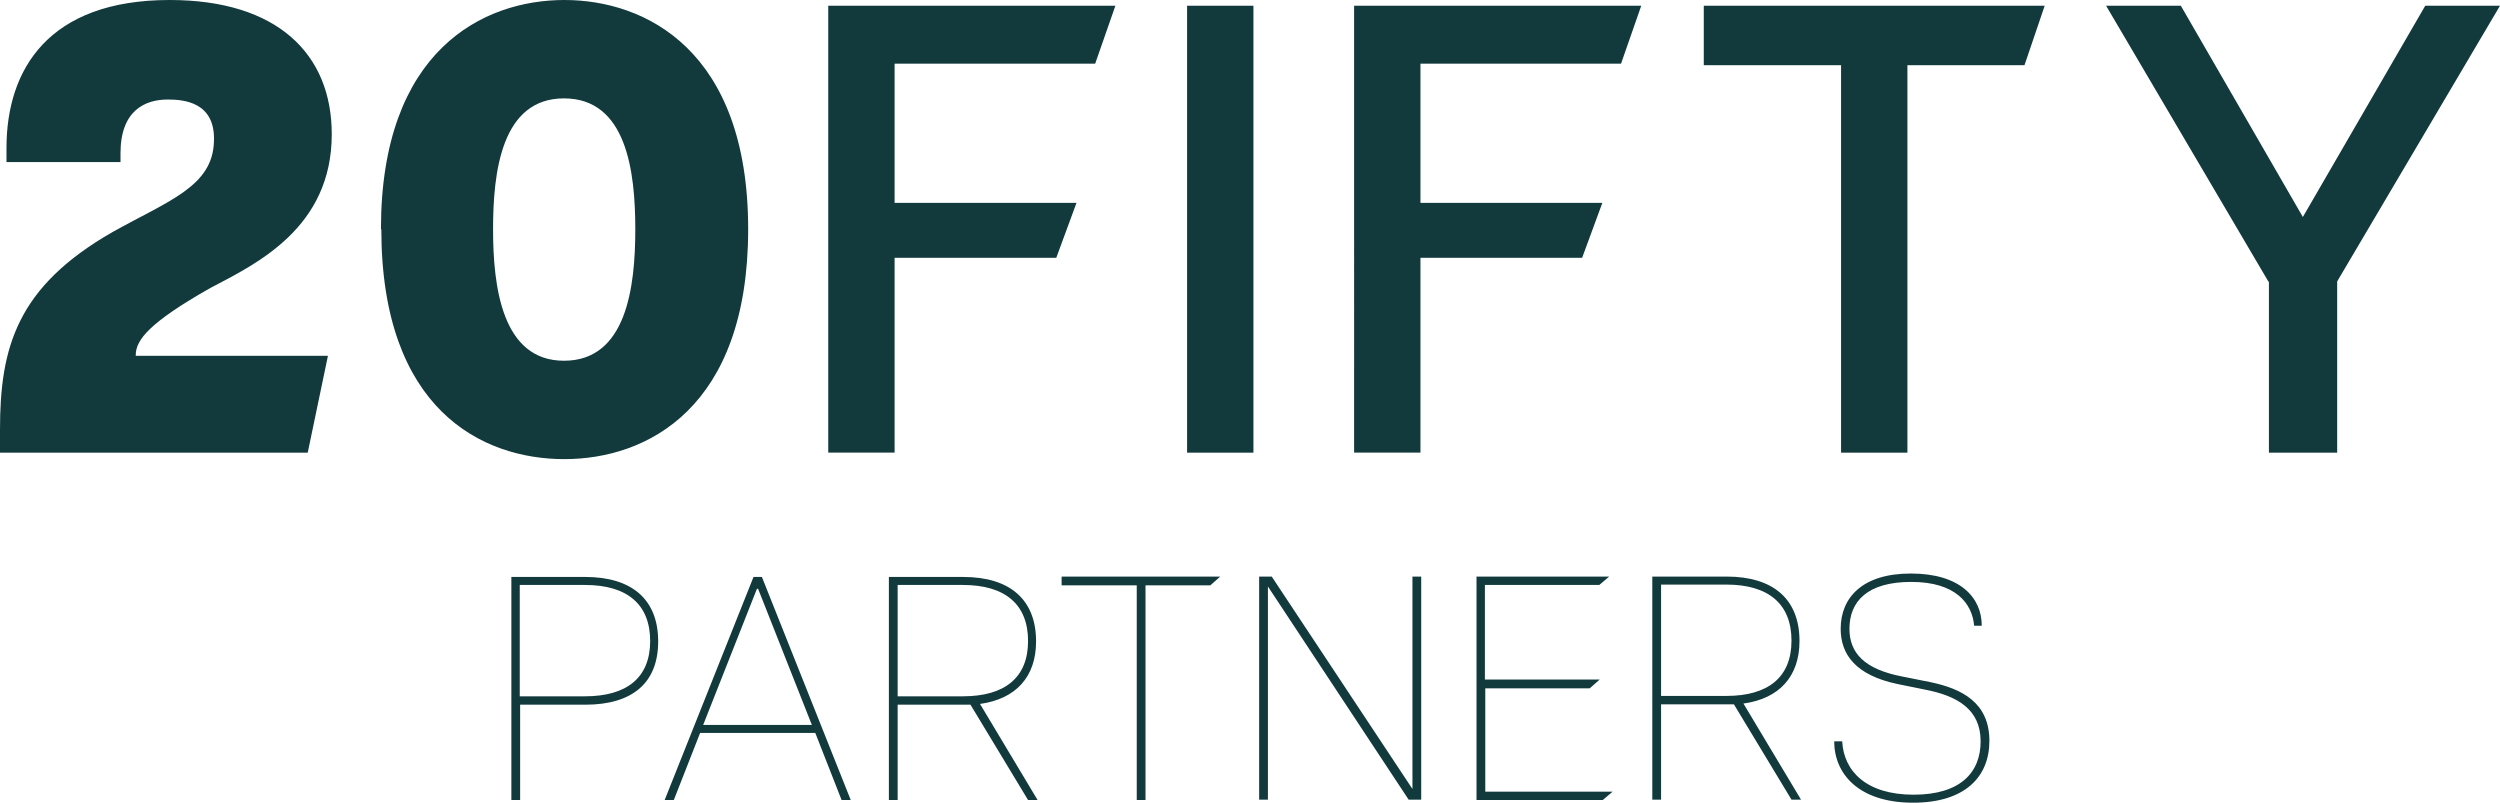 <?xml version="1.0" encoding="UTF-8"?><svg id="Layer_2" xmlns="http://www.w3.org/2000/svg" viewBox="0 0 65.56 21.07"><defs><style>.cls-1{fill:#123a3d;stroke-width:0px;}</style></defs><g id="Layer_1-2"><path class="cls-1" d="m2.96,6.08c1.47-.82,2.61-1.19,2.65-2.36.05-1.05-.8-1.11-1.21-1.11-.59,0-1.24.28-1.24,1.41v.23H.17v-.37C.17,1.82,1.27,0,4.45,0c2.83,0,4.25,1.42,4.25,3.52,0,2.46-1.98,3.4-3.18,4.03-1.59.9-1.96,1.36-1.96,1.76v.02h5.04l-.53,2.54H0v-.6c0-2.16.44-3.75,2.96-5.19Zm7.03-.07C9.99,1.32,12.67,0,14.8,0s4.82,1.32,4.82,6.01-2.65,6.03-4.82,6.03-4.8-1.31-4.8-6.03Zm4.8,3.45c1.64,0,1.87-1.93,1.87-3.45s-.23-3.43-1.87-3.43-1.86,1.93-1.86,3.43.23,3.45,1.86,3.45ZM21.72.15h7.53l-.53,1.52h-5.26v3.65h4.77l-.53,1.44h-4.24v5.11h-1.74V.15ZM31.13.15h1.74v11.72h-1.74V.15Zm4.38,0h7.53l-.53,1.52h-5.26v3.65h4.77l-.53,1.44h-4.24v5.11h-1.74V.15Zm12.77,1.56h-3.6V.15h8.94l-.53,1.56h-3.07v10.16h-1.74V1.71Zm11.21,5.68L55.23.15h1.96l3.2,5.54L63.6.15h1.96l-4.27,7.23v4.49h-1.79v-4.49ZM13.4,15.13h1.95c1.22,0,1.91.59,1.91,1.69s-.69,1.66-1.91,1.66h-1.71v2.5h-.23v-5.85Zm1.94,3.13c1.1,0,1.71-.49,1.71-1.45s-.6-1.47-1.71-1.47h-1.71v2.92h1.71Zm4.41-3.13h.23l2.33,5.85h-.24l-.69-1.76h-3.02l-.69,1.76h-.24l2.33-5.85Zm1.54,3.88l-1.41-3.57h-.03l-1.41,3.57h2.85Zm2.02-3.88h1.95c1.22,0,1.91.59,1.91,1.69,0,.93-.53,1.51-1.47,1.64l1.51,2.52h-.25l-1.51-2.5h-1.91v2.5h-.23v-5.85Zm1.94,3.13c1.1,0,1.71-.49,1.71-1.45s-.6-1.47-1.71-1.47h-1.71v2.92h1.71Zm4.55-2.91h-1.96v-.23h4.16l-.26.23h-1.7v5.63h-.23v-5.63Zm3.22-.23h.33l3.69,5.57h0v-5.57h.23v5.85h-.33l-3.69-5.59h0v5.59h-.23v-5.85Zm5.69,0h3.49l-.26.22h-3v2.48h3.01l-.26.23h-2.74v2.71h3.34l-.26.22h-3.31v-5.85Zm4.62,0h1.95c1.22,0,1.91.59,1.91,1.69,0,.93-.53,1.51-1.47,1.64l1.51,2.52h-.25l-1.51-2.5h-1.91v2.5h-.23v-5.85Zm1.94,3.13c1.1,0,1.71-.49,1.71-1.45s-.6-1.47-1.71-1.47h-1.71v2.92h1.71Zm2.83,1.19h.21c.04.78.63,1.4,1.87,1.4s1.76-.59,1.76-1.4c0-.85-.63-1.19-1.43-1.35l-.74-.15c-1.11-.23-1.5-.78-1.5-1.45,0-.81.56-1.45,1.84-1.45s1.86.62,1.86,1.37h-.2c-.05-.59-.49-1.15-1.65-1.15s-1.62.52-1.62,1.23c0,.64.4,1.06,1.38,1.25l.75.15c.81.17,1.54.53,1.54,1.54,0,.94-.64,1.62-2,1.62-1.43,0-2.07-.76-2.07-1.61Z"/></g></svg>